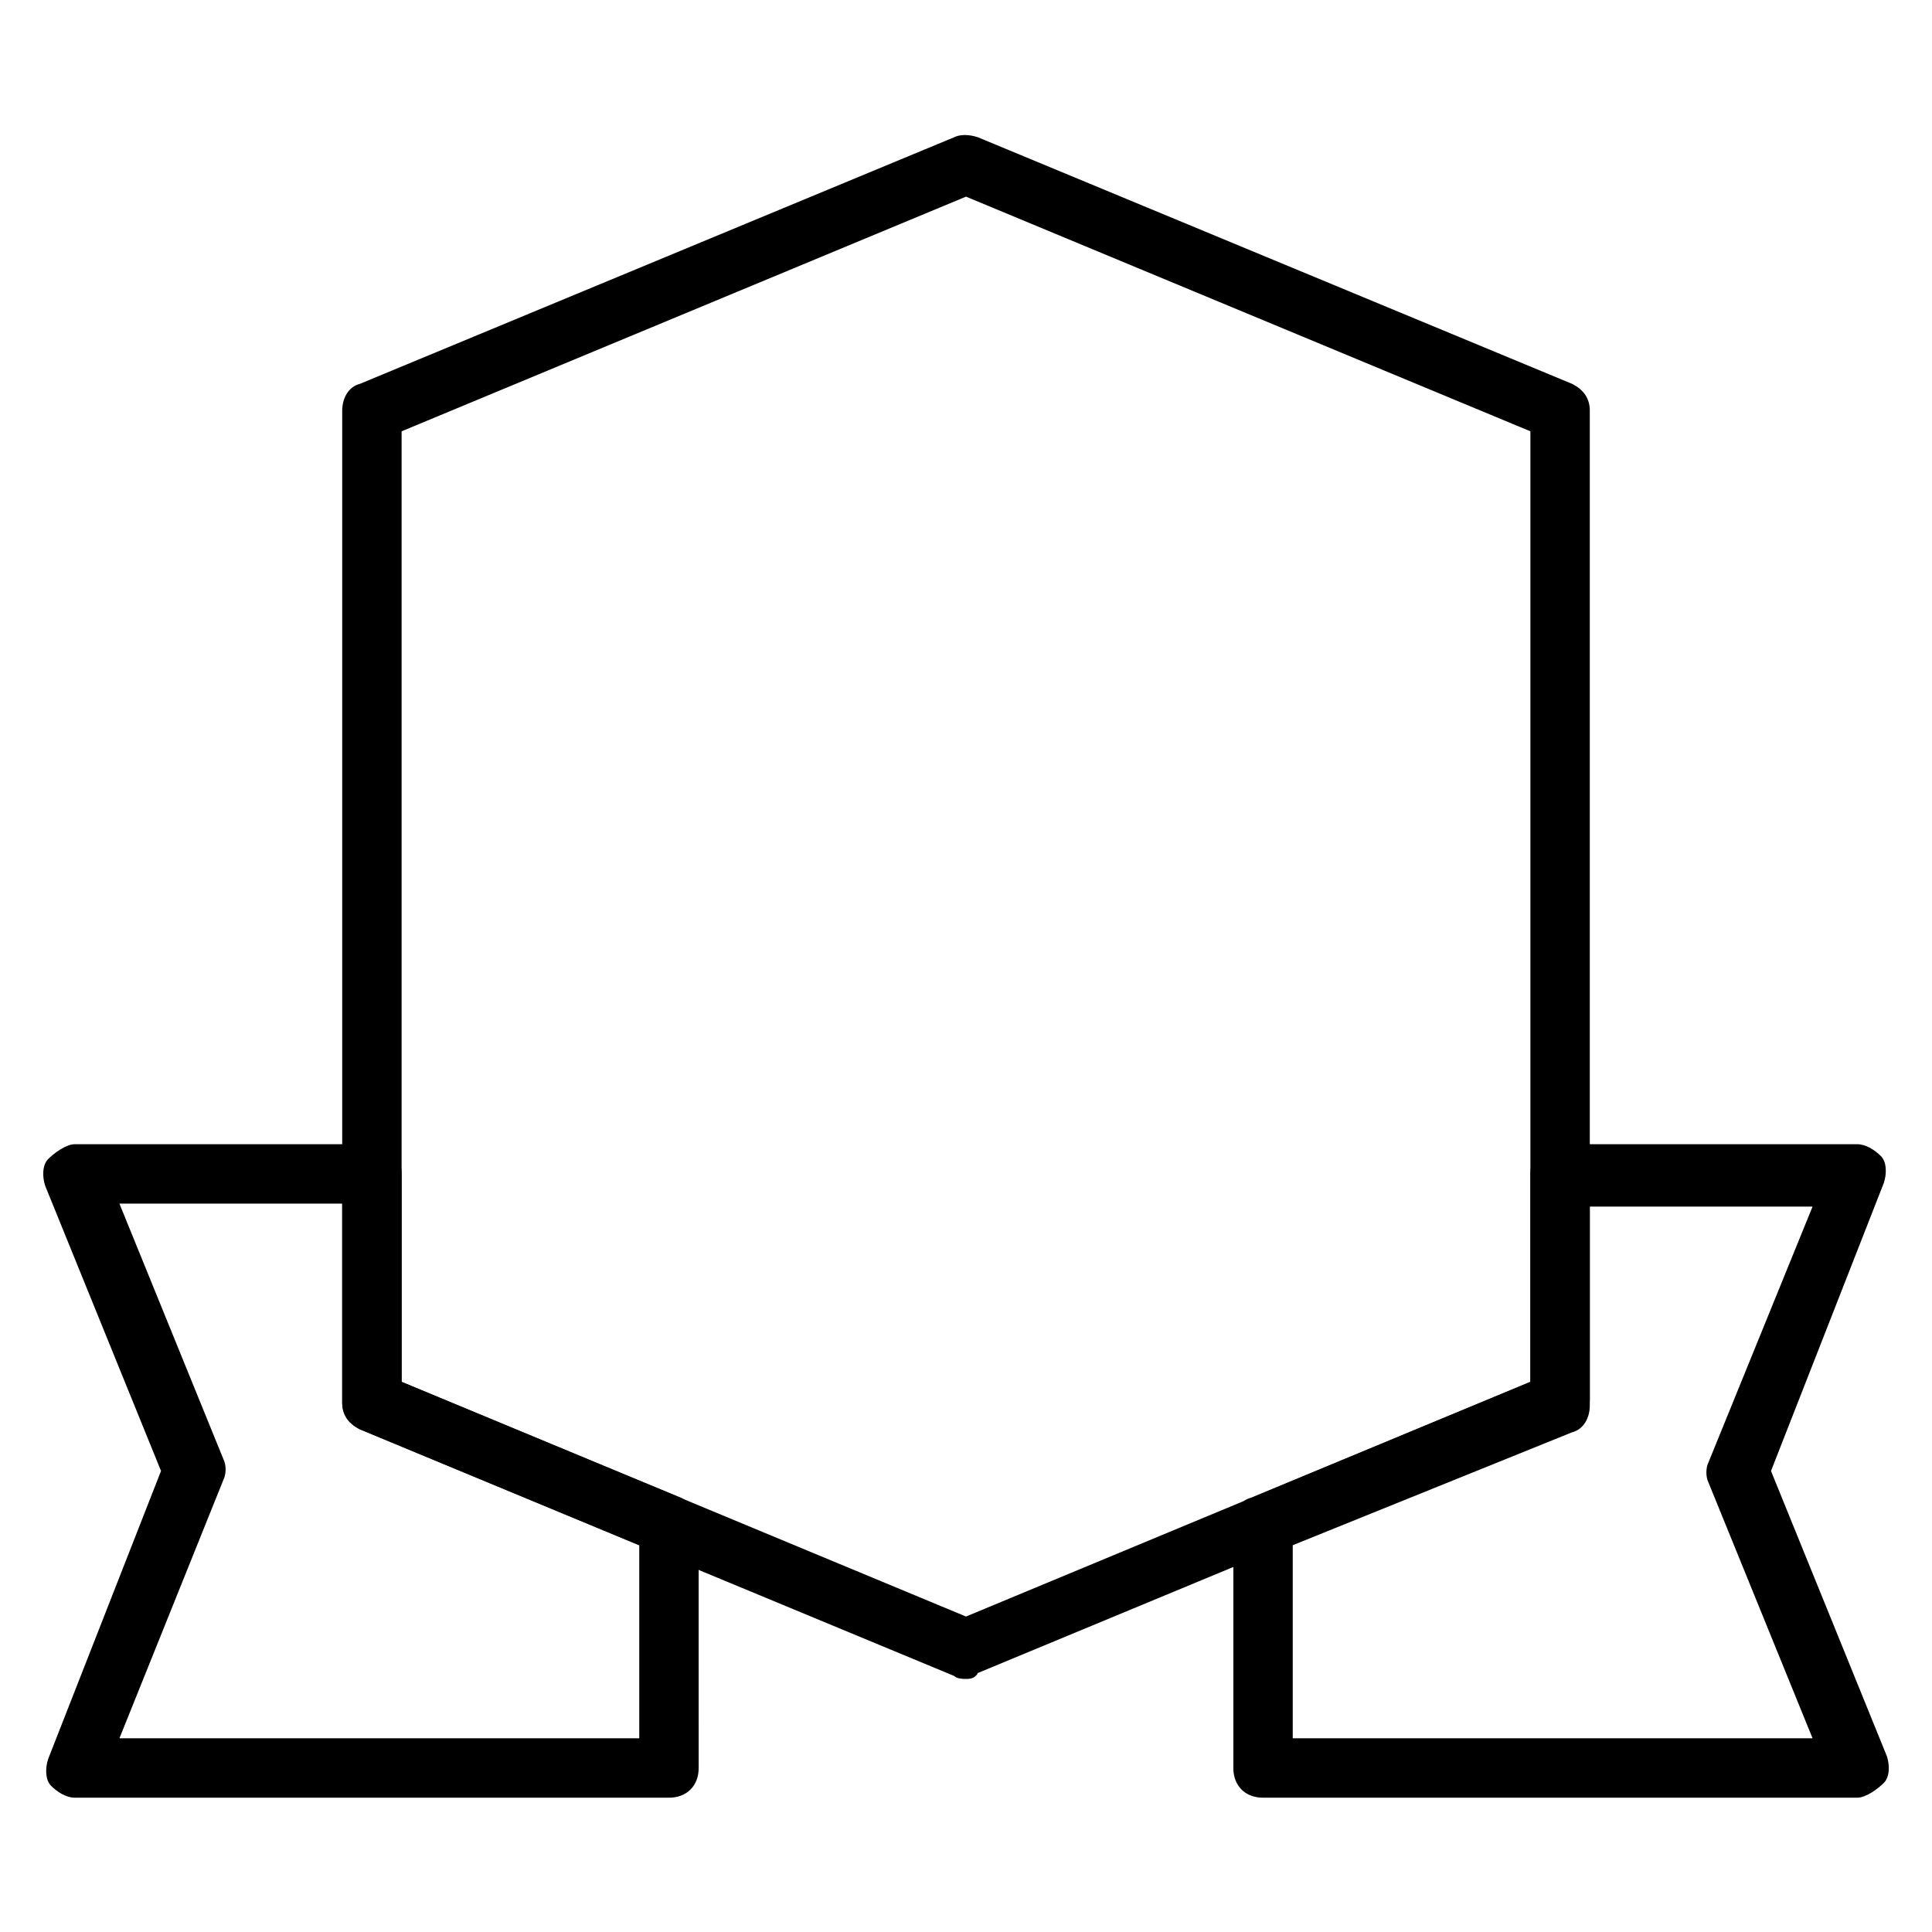 <?xml version="1.0" encoding="UTF-8"?>
<!-- Uploaded to: ICON Repo, www.iconrepo.com, Generator: ICON Repo Mixer Tools -->
<svg fill="#000000" width="800px" height="800px" version="1.1" viewBox="144 144 512 512" xmlns="http://www.w3.org/2000/svg">
 <g>
  <path d="m400 588.93c-0.789 0-2.363 0-3.148-0.789l-157.44-65.336c-3.148-1.574-4.723-3.938-4.723-7.086v-262.92c0-3.148 1.574-6.297 4.723-7.086l157.44-65.336c1.574-0.789 3.938-0.789 6.297 0l157.44 65.336c3.148 1.574 4.723 3.938 4.723 7.086v262.14c0 3.148-1.574 6.297-4.723 7.086l-157.44 65.336c-0.789 1.574-2.363 1.574-3.148 1.574zm-149.57-78.719 149.57 62.188 149.57-62.188v-251.91l-149.57-62.188-149.57 62.188z"/>
  <path d="m321.28 620.41h-157.44c-2.363 0-4.723-1.574-6.297-3.148-1.574-1.574-1.574-4.723-0.789-7.086l29.918-76.355-30.699-75.57c-0.789-2.363-0.789-5.512 0.789-7.086 1.57-1.574 4.719-3.938 7.078-3.938h78.719c4.723 0 7.871 3.148 7.871 7.871v55.105l73.996 30.699c3.148 1.574 4.723 3.938 4.723 7.086l0.004 64.551c0 4.723-3.148 7.871-7.871 7.871zm-145.63-15.742h137.76v-51.168l-73.996-30.699c-3.148-1.574-4.723-3.938-4.723-7.086v-52.742h-59.043l27.551 67.699c0.789 1.574 0.789 3.938 0 5.512z"/>
  <path d="m636.16 620.41h-157.44c-4.723 0-7.871-3.148-7.871-7.871v-64.551c0-3.148 1.574-6.297 4.723-7.086l73.996-30.699v-55.105c0-4.723 3.148-7.871 7.871-7.871h78.719c2.363 0 4.723 1.574 6.297 3.148 1.574 1.574 1.574 4.723 0.789 7.086l-29.91 76.359 30.699 75.57c0.789 2.363 0.789 5.512-0.789 7.086-1.574 1.574-4.723 3.934-7.082 3.934zm-149.57-15.742h137.76l-27.551-67.699c-0.789-1.574-0.789-3.938 0-5.512l27.551-67.699h-59.039v52.742c0 3.148-1.574 6.297-4.723 7.086l-74 29.914z"/>
 </g>
</svg>